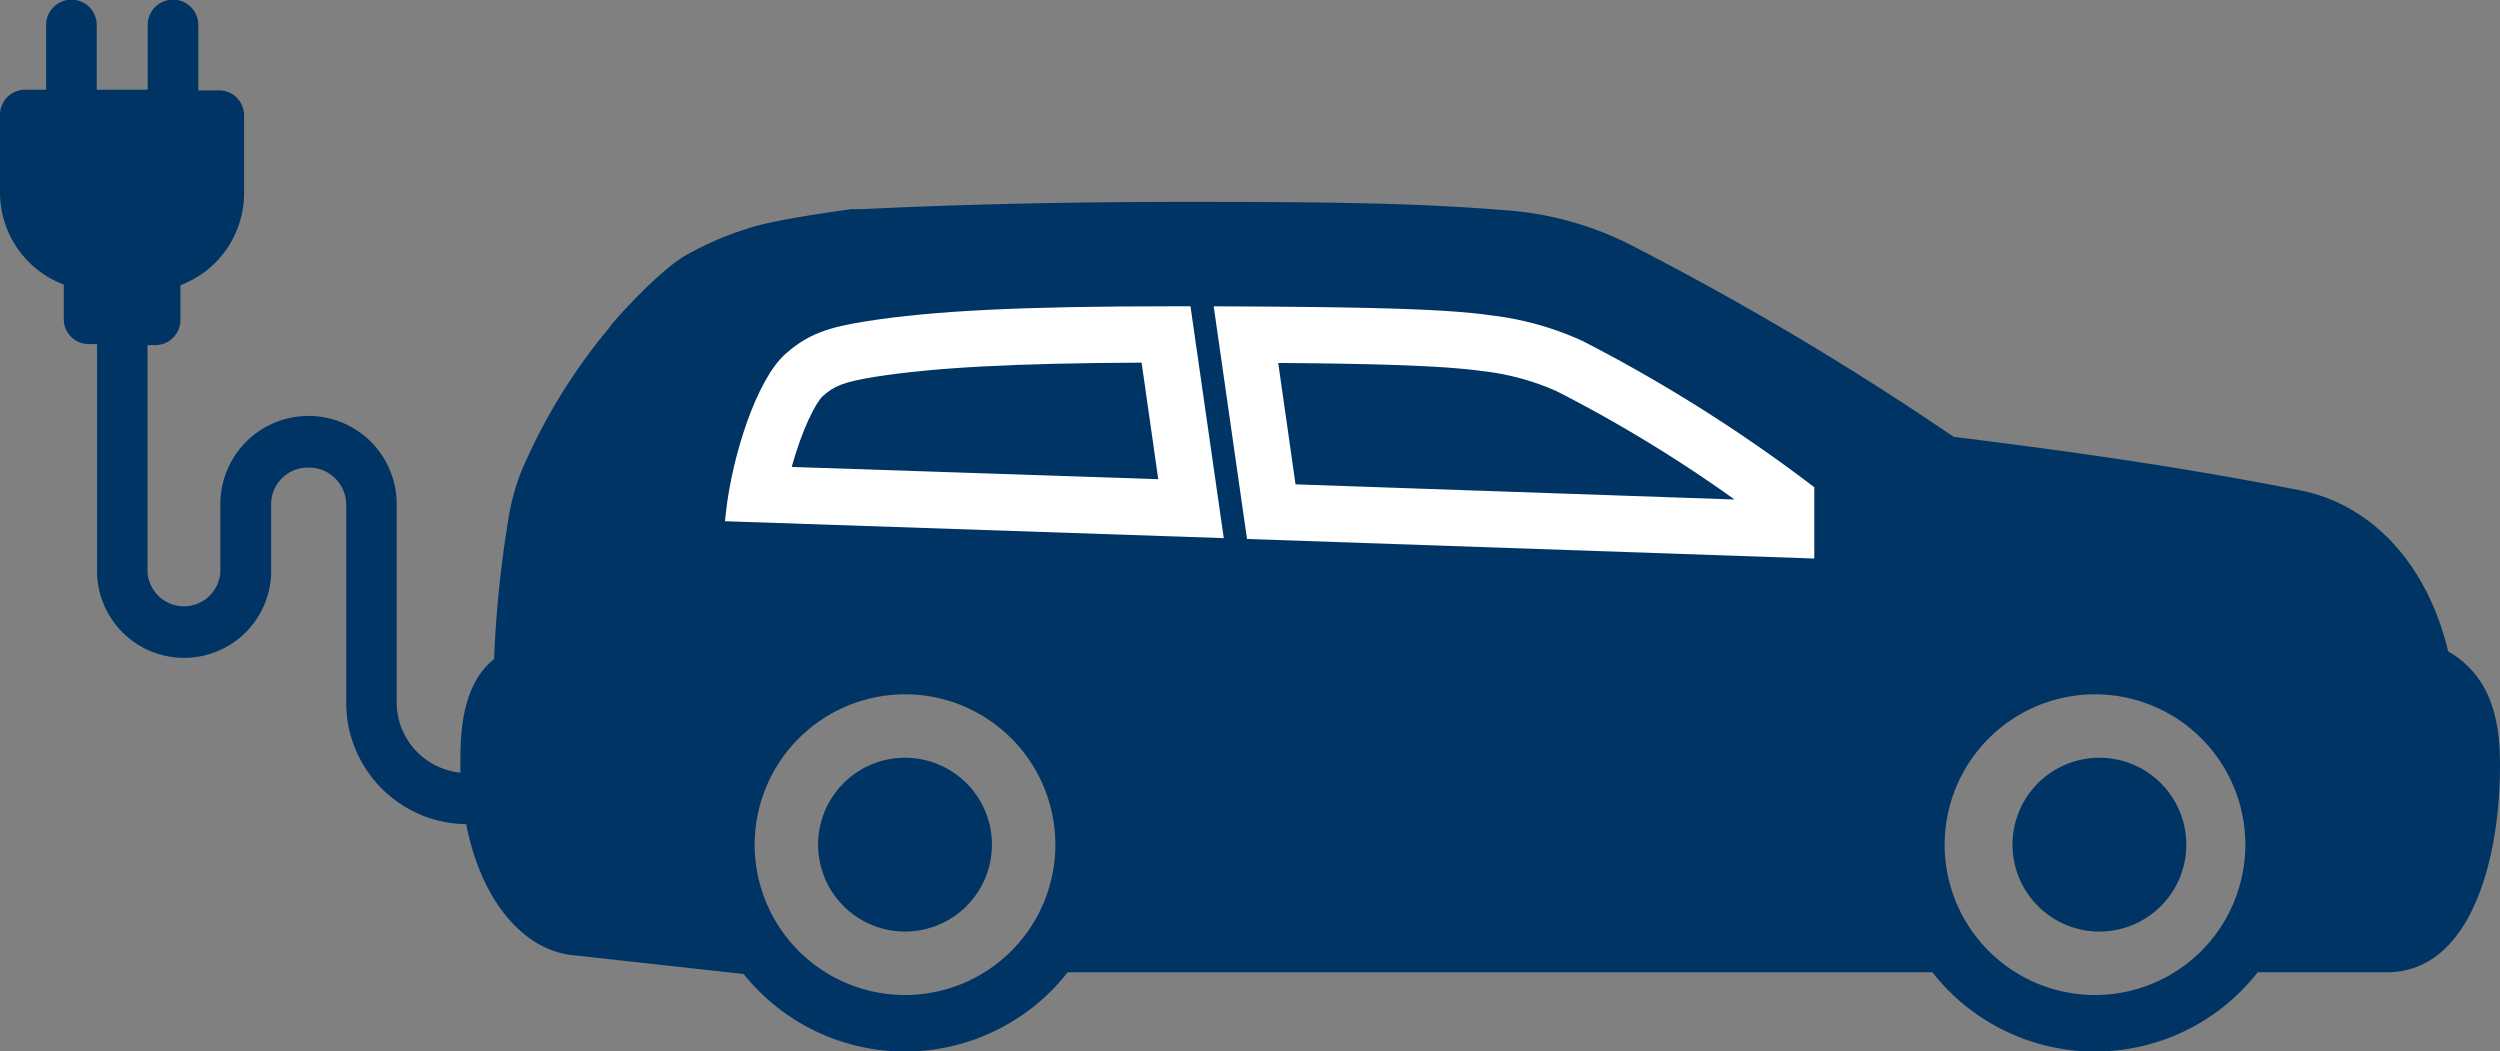 <svg xmlns="http://www.w3.org/2000/svg" viewBox="0 0 300.3 126.28"><rect x="0" y="0" width="300.3" height="126.28" fill="#808080" stroke="none"/><defs><style>.cls-1{fill:#003464;}.cls-2{fill:#fff;}</style></defs><g id="Ebene_2" data-name="Ebene 2"><g id="Ebene_1-2" data-name="Ebene 1"><path class="cls-1" d="M294.07,78.24c-2.49-10.44-9.14-17.66-17.83-19.35-14.19-2.79-26.9-4.59-41.57-6.42a362.73,362.73,0,0,0-38-22.64,39.2,39.2,0,0,0-15.94-4.58c-10.39-.86-21-1-38.27-1-14.17,0-27.25.3-38.88.87l-1.28,0c-.38.05-9.19,1.22-12.29,2.27A38,38,0,0,0,82.5,30.6c-2.16,1.19-5.19,4.2-6.9,6l-.41.44-.47.5-1.35,1.53h.07A69,69,0,0,0,62.58,56.71a28,28,0,0,0-1.57,6,135.84,135.84,0,0,0-1.66,16.45c-4.05,3.25-4.05,9.4-4.05,12.75,0,.3,0,.6,0,.9a8.5,8.5,0,0,1-7.65-8.44V60.55a10.59,10.59,0,0,0-21.18,0v7.69a4.38,4.38,0,1,1-8.75,0V41.45h.95a3,3,0,0,0,3-3V34.26a11.82,11.82,0,0,0,7.65-11.1v-9.3a3,3,0,0,0-3-3h-2.5V3a3,3,0,1,0-6.08,0v7.78H11.62V3A3,3,0,1,0,5.54,3v7.78H3a3,3,0,0,0-3,3v9.3a11.83,11.83,0,0,0,7.66,11.1v4.15a3,3,0,0,0,3,3h1V68.24a10.46,10.46,0,1,0,20.91,0V60.55a4.39,4.39,0,0,1,4.38-4.38,4.47,4.47,0,0,1,4.64,4.38V84.39A14.58,14.58,0,0,0,56,99c1.8,9.25,7,15.41,13.26,15.78L89.33,117a24.82,24.82,0,0,0,38.92-.21H232.12a24.8,24.8,0,0,0,39.07,0h15.52c10,0,13.59-13.38,13.59-24.83C300.3,87.21,299.58,81.42,294.07,78.24ZM251.65,83.4a18.06,18.06,0,1,1-18.06,18.06A18.08,18.08,0,0,1,251.65,83.4Zm-142.94,0a18.06,18.06,0,1,1-18.06,18.06A18.08,18.08,0,0,1,108.71,83.4Z"/><path class="cls-1" d="M108.71,111.9a10.44,10.44,0,1,0-10.44-10.44A10.45,10.45,0,0,0,108.71,111.9Z"/><path class="cls-1" d="M252.18,111.9a10.44,10.44,0,1,0-10.44-10.44A10.45,10.45,0,0,0,252.18,111.9Z"/><path class="cls-2" d="M141,36.79c-18.19,0-28.92.53-37,1.81-4.35.69-6.91,1.46-9.68,3.94-3.45,3.09-6.38,12.25-7.12,19l-.12,1.07L147,64.64l-4-27.85ZM95.1,56.09c1.23-4.48,2.9-7.76,3.73-8.5,1.33-1.2,2.41-1.7,6.23-2.32,7.18-1.13,16.8-1.64,32.07-1.71l2,14Z"/><path class="cls-2" d="M190.06,40.94A36.59,36.59,0,0,0,179,37.87c-5.65-.84-16.9-1-32.05-1.07h-1.16l4,27.94,68.14,2.35V58.52l-.4-.3A185.41,185.41,0,0,0,190.06,40.94ZM178,44.57A30.08,30.08,0,0,1,187,47a167.18,167.18,0,0,1,21.35,13l-52.73-1.82-2.08-14.58C166.71,43.69,174,44,178,44.57Z"/></g></g></svg>